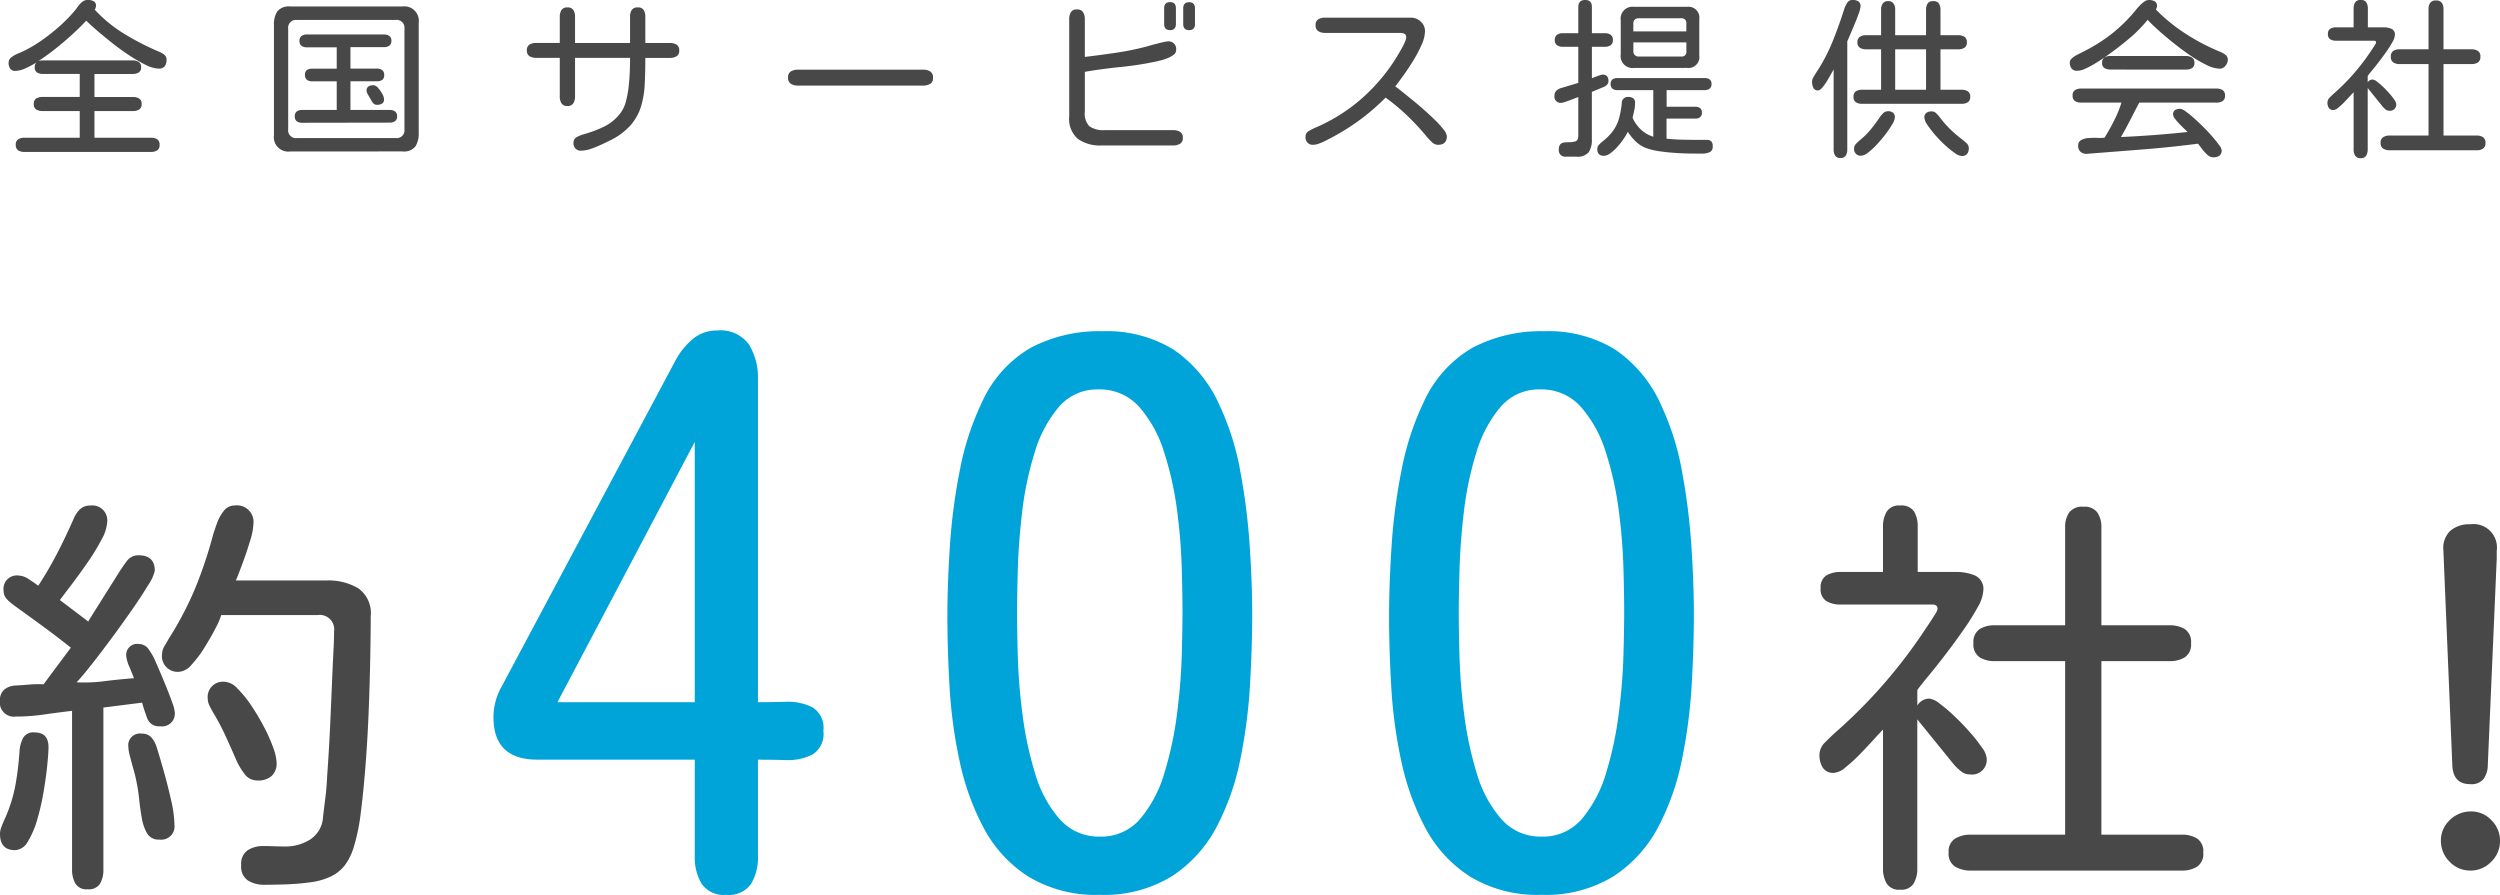 <svg xmlns="http://www.w3.org/2000/svg" width="203.763" height="72.934" viewBox="0 0 203.763 72.934">
  <g id="place_subtitle_01" transform="translate(-807.361 -11531.977)">
    <path id="パス_156" data-name="パス 156" d="M-99.641.629a.967.967,0,0,1-.506-.123.5.5,0,0,1-.205-.465.482.482,0,0,1,.205-.451.967.967,0,0,1,.506-.123h4.5V-2.707h-3.035a.967.967,0,0,1-.506-.123.482.482,0,0,1-.205-.451.482.482,0,0,1,.205-.451.967.967,0,0,1,.506-.123h3.035V-5.729h-2.994a.908.908,0,0,1-.479-.116.462.462,0,0,1-.191-.431.483.483,0,0,1,.15-.4,7.26,7.26,0,0,1-.95.506,2.006,2.006,0,0,1-.772.191.49.49,0,0,1-.431-.185.8.8,0,0,1-.13-.472.551.551,0,0,1,.226-.451,2.176,2.176,0,0,1,.526-.3q.3-.123.492-.219a10.5,10.5,0,0,0,1.463-.868,15.7,15.7,0,0,0,1.449-1.148,11.757,11.757,0,0,0,1.189-1.21q.15-.178.308-.4a1.866,1.866,0,0,1,.355-.376.716.716,0,0,1,.458-.157,1.054,1.054,0,0,1,.451.1.38.38,0,0,1,.205.383.625.625,0,0,1-.1.314,11.325,11.325,0,0,0,2.454,2,22.341,22.341,0,0,0,2.81,1.436,1.644,1.644,0,0,1,.41.239.5.5,0,0,1,.178.417.819.819,0,0,1-.15.52.588.588,0,0,1-.492.191,2.518,2.518,0,0,1-1.046-.3,11.907,11.907,0,0,1-1.34-.772q-.718-.472-1.4-1.012t-1.244-1.025q-.561-.485-.875-.8-.246.273-.67.684t-.957.875q-.533.465-1.121.916t-1.148.82a1.087,1.087,0,0,1,.369-.055h7.314a.9.9,0,0,1,.485.123.473.473,0,0,1,.2.438.451.451,0,0,1-.205.431.954.954,0,0,1-.479.116h-3.117v1.873h3.131a.967.967,0,0,1,.506.123.482.482,0,0,1,.205.451.482.482,0,0,1-.205.451.967.967,0,0,1-.506.123h-3.131V-.533h4.594a.96.96,0,0,1,.513.123.5.5,0,0,1,.2.465.482.482,0,0,1-.205.451.967.967,0,0,1-.506.123Zm21.67-.041a1.178,1.178,0,0,1-1.34-1.326V-9.707a1.959,1.959,0,0,1,.273-1.121,1.216,1.216,0,0,1,1.066-.4h9.119A1.178,1.178,0,0,1-67.512-9.9V-.93A1.965,1.965,0,0,1-67.785.185a1.205,1.205,0,0,1-1.066.4Zm.547-1.094H-69.4a.634.634,0,0,0,.725-.711V-9.406a.64.64,0,0,0-.725-.725h-8.025a.64.64,0,0,0-.725.725v8.189A.634.634,0,0,0-77.424-.506Zm.4-1.244a.688.688,0,0,1-.424-.123.463.463,0,0,1-.164-.4.463.463,0,0,1,.164-.4.688.688,0,0,1,.424-.123h2.83V-5.127h-2a.688.688,0,0,1-.424-.123.463.463,0,0,1-.164-.4.442.442,0,0,1,.164-.4.75.75,0,0,1,.424-.109h2V-7.9h-2.447a.688.688,0,0,1-.424-.123.463.463,0,0,1-.164-.4.463.463,0,0,1,.164-.4.688.688,0,0,1,.424-.123h6.3a.749.749,0,0,1,.431.116.452.452,0,0,1,.171.4.452.452,0,0,1-.171.4.749.749,0,0,1-.431.116h-2.734v1.75h2.16a.682.682,0,0,1,.431.123.473.473,0,0,1,.157.4.442.442,0,0,1-.164.4.75.75,0,0,1-.424.109h-2.16v2.338h3.2a.749.749,0,0,1,.431.116.452.452,0,0,1,.171.4.452.452,0,0,1-.171.4.749.749,0,0,1-.431.116ZM-70.9-3.213a.4.4,0,0,1-.287-.1.84.84,0,0,1-.178-.239q-.041-.082-.137-.239t-.178-.314a.586.586,0,0,1-.082-.239.4.4,0,0,1,.157-.369.737.737,0,0,1,.39-.1.548.548,0,0,1,.39.219,2.447,2.447,0,0,1,.342.485.993.993,0,0,1,.144.444.376.376,0,0,1-.164.355A.774.774,0,0,1-70.9-3.213ZM-54.223.52a.586.586,0,0,1-.67-.656.491.491,0,0,1,.3-.465,3.1,3.1,0,0,1,.547-.219,9.56,9.56,0,0,0,1.668-.629,3.7,3.7,0,0,0,1.34-1.135,2.737,2.737,0,0,0,.424-.943,8.24,8.24,0,0,0,.219-1.217q.068-.643.089-1.251t.021-1.046H-54.77v3.158a1.022,1.022,0,0,1-.137.54.528.528,0,0,1-.492.226.514.514,0,0,1-.479-.226,1.022,1.022,0,0,1-.137-.54V-7.041h-1.928a1.036,1.036,0,0,1-.526-.13.5.5,0,0,1-.226-.472.517.517,0,0,1,.219-.485,1.027,1.027,0,0,1,.533-.13h1.928V-10.4a.987.987,0,0,1,.137-.533.519.519,0,0,1,.479-.219.541.541,0,0,1,.492.212.979.979,0,0,1,.137.54v2.146h4.484V-10.4a.979.979,0,0,1,.137-.54.541.541,0,0,1,.492-.212.517.517,0,0,1,.485.219,1.027,1.027,0,0,1,.13.533v2.146h2.01a1.027,1.027,0,0,1,.533.13.517.517,0,0,1,.219.485.5.5,0,0,1-.219.472,1.027,1.027,0,0,1-.533.13h-2.01q0,1.135-.048,2.126a7.527,7.527,0,0,1-.3,1.825,4.253,4.253,0,0,1-.854,1.538A5.417,5.417,0,0,1-51.967-.287q-.273.137-.684.328a8.165,8.165,0,0,1-.834.335A2.352,2.352,0,0,1-54.223.52Zm17.623-5.3a1.074,1.074,0,0,1-.574-.144.554.554,0,0,1-.232-.513.532.532,0,0,1,.239-.506,1.125,1.125,0,0,1,.567-.137h10.2a1.074,1.074,0,0,1,.574.144.554.554,0,0,1,.232.513.532.532,0,0,1-.239.506,1.125,1.125,0,0,1-.567.137ZM-6.275-9.3q-.479,0-.479-.506v-1.271q0-.506.479-.506t.479.506V-9.8Q-5.8-9.3-6.275-9.3Zm1.559,0Q-5.2-9.3-5.2-9.8v-1.271q0-.506.479-.506t.479.506V-9.8Q-4.238-9.3-4.717-9.3ZM-11.867.1a3.118,3.118,0,0,1-1.914-.533,2.13,2.13,0,0,1-.711-1.818v-7.957a1.05,1.05,0,0,1,.137-.554.528.528,0,0,1,.492-.226.545.545,0,0,1,.5.226,1.011,1.011,0,0,1,.144.554v3.09q1.258-.15,2.516-.335a23.545,23.545,0,0,0,2.475-.5l.342-.1q.246-.068.54-.144t.54-.13a1.92,1.92,0,0,1,.328-.055.622.622,0,0,1,.7.711.467.467,0,0,1-.2.376,1.96,1.96,0,0,1-.485.273,4.232,4.232,0,0,1-.561.185q-.273.068-.424.1a26.421,26.421,0,0,1-2.878.444q-1.456.144-2.892.39v3.254a1.466,1.466,0,0,0,.39,1.2,2.033,2.033,0,0,0,1.237.3H-6a1.022,1.022,0,0,1,.54.137.528.528,0,0,1,.226.492.514.514,0,0,1-.226.479A1.022,1.022,0,0,1-6,.1ZM5.441.041a.586.586,0,0,1-.67-.656.5.5,0,0,1,.26-.458,4.148,4.148,0,0,1,.479-.253,14.178,14.178,0,0,0,4.061-2.6,14.966,14.966,0,0,0,2.98-3.787q.068-.109.164-.3t.178-.383a.843.843,0,0,0,.082-.314A.3.3,0,0,0,12.831-9a.712.712,0,0,0-.335-.075H6.357a1.022,1.022,0,0,1-.54-.137.528.528,0,0,1-.226-.492.511.511,0,0,1,.226-.485,1.065,1.065,0,0,1,.54-.13h7a1.146,1.146,0,0,1,.8.321,1.028,1.028,0,0,1,.349.786,2.819,2.819,0,0,1-.273,1.094,10.476,10.476,0,0,1-.67,1.278q-.4.649-.8,1.21t-.677.916q.191.137.567.438t.854.69q.479.39.964.82t.9.841a7.334,7.334,0,0,1,.663.745,1.008,1.008,0,0,1,.253.526q0,.7-.725.7a.7.7,0,0,1-.485-.212,4.805,4.805,0,0,1-.376-.39A20.516,20.516,0,0,0,13.1-2.29,16.155,16.155,0,0,0,11.293-3.8,17.631,17.631,0,0,1,9.229-2.01,18.1,18.1,0,0,1,6.9-.547q-.15.082-.431.226a5.679,5.679,0,0,1-.567.253A1.384,1.384,0,0,1,5.441.041Zm20.549.971a.514.514,0,0,1-.574-.588A.589.589,0,0,1,25.539,0a.506.506,0,0,1,.314-.144,3.722,3.722,0,0,1,.4-.021,1.683,1.683,0,0,0,.52-.075Q27-.314,27-.7V-3.842q-.055.014-.253.089l-.431.164q-.232.089-.424.15a1.064,1.064,0,0,1-.26.062.5.5,0,0,1-.574-.561.564.564,0,0,1,.164-.437.986.986,0,0,1,.424-.219L27-5V-7.943H25.73a.808.808,0,0,1-.458-.123.471.471,0,0,1-.185-.424.487.487,0,0,1,.185-.437.808.808,0,0,1,.458-.123H27V-11.17q0-.588.561-.588t.547.588v2.119h1.066a.808.808,0,0,1,.458.123.487.487,0,0,1,.185.438.471.471,0,0,1-.185.424.808.808,0,0,1-.458.123H28.109v2.557q.082-.027.267-.1t.362-.13a.956.956,0,0,1,.232-.062q.492,0,.492.533a.407.407,0,0,1-.1.267.707.707,0,0,1-.232.185l-1.025.424V-.4A1.781,1.781,0,0,1,27.85.649a1.177,1.177,0,0,1-1.012.362Zm5.564-7.232a.973.973,0,0,1-1.094-1.107V-10.1A.967.967,0,0,1,31.555-11.2h4.307a.888.888,0,0,1,1,1.012v2.953a.888.888,0,0,1-1,1.012ZM31.486-9.2h4.32v-.643a.375.375,0,0,0-.424-.424H31.9a.412.412,0,0,0-.294.109.393.393,0,0,0-.116.3ZM31.9-7.15h3.486a.375.375,0,0,0,.424-.424V-8.3h-4.32v.738a.4.4,0,0,0,.116.294A.4.4,0,0,0,31.9-7.15ZM29.08.943q-.533,0-.533-.561A.506.506,0,0,1,28.7.027,3.081,3.081,0,0,1,29-.246a4.347,4.347,0,0,0,.861-.889,3.24,3.24,0,0,0,.465-.991,7.278,7.278,0,0,0,.219-1.21.489.489,0,0,1,.533-.52.659.659,0,0,1,.4.109.443.443,0,0,1,.15.383,2.8,2.8,0,0,1-.068.608q-.068.308-.137.595A3.05,3.05,0,0,0,32.1-1.2a2.667,2.667,0,0,0,1.012.588v-3.8H30.188a.631.631,0,0,1-.4-.116.446.446,0,0,1-.15-.376.443.443,0,0,1,.15-.383.659.659,0,0,1,.4-.109H37.3a.691.691,0,0,1,.4.109.434.434,0,0,1,.157.383.437.437,0,0,1-.157.376.661.661,0,0,1-.4.116h-3.1v1.354h2.324a.659.659,0,0,1,.4.109.426.426,0,0,1,.15.369.446.446,0,0,1-.15.376.631.631,0,0,1-.4.116H34.193V-.451q.711.068,1.422.082t1.422.014h.444a.536.536,0,0,1,.342.1.56.56,0,0,1,.13.444.448.448,0,0,1-.267.465,1.48,1.48,0,0,1-.567.109q-.451,0-1.053-.007T34.822.7Q34.18.656,33.585.567A5.415,5.415,0,0,1,32.539.314a2.45,2.45,0,0,1-.854-.54,4.411,4.411,0,0,1-.649-.786,4.33,4.33,0,0,1-.314.533,6.343,6.343,0,0,1-.506.656,3.611,3.611,0,0,1-.588.547A.96.96,0,0,1,29.08.943Zm19.291.178a.473.473,0,0,1-.437-.2.9.9,0,0,1-.123-.485V-6.1q-.055.1-.205.369t-.342.588a3.853,3.853,0,0,1-.383.533q-.191.219-.328.219a.387.387,0,0,1-.4-.219,1.181,1.181,0,0,1-.1-.479.771.771,0,0,1,.123-.4q.123-.205.219-.355a14.058,14.058,0,0,0,1.306-2.468q.526-1.292.95-2.632a2.63,2.63,0,0,1,.232-.526.51.51,0,0,1,.465-.294.923.923,0,0,1,.465.109.445.445,0,0,1,.191.424,2.062,2.062,0,0,1-.137.547q-.137.4-.335.868t-.369.875q-.171.4-.239.554V.438a.9.9,0,0,1-.123.485A.473.473,0,0,1,48.371,1.121Zm1.764-4.416a.931.931,0,0,1-.5-.123.488.488,0,0,1-.2-.451.488.488,0,0,1,.2-.451.931.931,0,0,1,.5-.123H51.68V-7.738H50.436a.867.867,0,0,1-.485-.13.491.491,0,0,1-.2-.444.491.491,0,0,1,.2-.444.867.867,0,0,1,.485-.13H51.68v-2.092a.867.867,0,0,1,.13-.485.491.491,0,0,1,.444-.2.491.491,0,0,1,.444.2.867.867,0,0,1,.13.485v2.092h2.516v-2.064a.96.96,0,0,1,.123-.513.5.5,0,0,1,.465-.2.5.5,0,0,1,.465.2.96.96,0,0,1,.123.513v2.064h1.449a.931.931,0,0,1,.5.123.488.488,0,0,1,.2.451.488.488,0,0,1-.2.451.931.931,0,0,1-.5.123H56.52v3.295h1.723a.931.931,0,0,1,.5.123.488.488,0,0,1,.2.451.488.488,0,0,1-.2.451.931.931,0,0,1-.5.123Zm2.693-1.148h2.516V-7.738H52.828ZM50.08.93a.532.532,0,0,1-.6-.6.542.542,0,0,1,.164-.369,2.814,2.814,0,0,1,.3-.287,6.023,6.023,0,0,0,.875-.861q.383-.465.725-.971a1.966,1.966,0,0,1,.287-.355.563.563,0,0,1,.41-.178.655.655,0,0,1,.41.116.463.463,0,0,1,.15.39,1.291,1.291,0,0,1-.212.561,7.457,7.457,0,0,1-.547.807q-.335.438-.711.841a5.644,5.644,0,0,1-.711.656A1.009,1.009,0,0,1,50.08.93Zm8.162.027A1.165,1.165,0,0,1,57.668.7a7.235,7.235,0,0,1-.793-.643,9.792,9.792,0,0,1-.8-.827,7.946,7.946,0,0,1-.622-.813,1.216,1.216,0,0,1-.246-.581.452.452,0,0,1,.171-.4.749.749,0,0,1,.431-.116.553.553,0,0,1,.4.191,3.335,3.335,0,0,1,.294.342,8.078,8.078,0,0,0,.82.93,10.2,10.2,0,0,0,.943.807,4.54,4.54,0,0,1,.362.308.558.558,0,0,1,.2.417.736.736,0,0,1-.137.472A.545.545,0,0,1,58.242.957Zm9.42-6.945a.544.544,0,0,1-.458-.185.769.769,0,0,1-.144-.485.46.46,0,0,1,.178-.349,1.96,1.96,0,0,1,.4-.273L68-7.465a13.988,13.988,0,0,0,2.447-1.511,12.688,12.688,0,0,0,2.037-2.017q.109-.137.28-.314a2.6,2.6,0,0,1,.362-.314.656.656,0,0,1,.383-.137.983.983,0,0,1,.458.1.41.41,0,0,1,.2.4.366.366,0,0,1-.027.137l-.055.137v.014a14.289,14.289,0,0,0,2.447,1.982,17.132,17.132,0,0,0,2.775,1.449,2.084,2.084,0,0,1,.431.239.5.5,0,0,1,.2.431.733.733,0,0,1-.2.479.589.589,0,0,1-.458.232,2.578,2.578,0,0,1-1.066-.3,10.311,10.311,0,0,1-1.333-.779q-.7-.479-1.381-1.025T74.272-9.3q-.554-.5-.868-.841a11.006,11.006,0,0,1-1.422,1.456q-.779.663-1.613,1.265-.205.15-.554.39t-.745.479a6.96,6.96,0,0,1-.766.4A1.626,1.626,0,0,1,67.662-5.988Zm2.734-.1A.983.983,0,0,1,69.9-6.2a.451.451,0,0,1-.205-.431.487.487,0,0,1,.185-.437.834.834,0,0,1,.472-.123h6.18a.9.9,0,0,1,.485.123.473.473,0,0,1,.2.438.451.451,0,0,1-.205.431.954.954,0,0,1-.479.116Zm8.354,7.15a.733.733,0,0,1-.485-.212,3.025,3.025,0,0,1-.431-.472q-.191-.26-.328-.424Q75.25.246,72.994.424L68.469.779a.729.729,0,0,1-.526-.157.623.623,0,0,1-.2-.5.488.488,0,0,1,.246-.465A1.472,1.472,0,0,1,68.6-.506a6.309,6.309,0,0,1,.718-.014,3.681,3.681,0,0,0,.574-.014q.4-.643.779-1.395a9.2,9.2,0,0,0,.6-1.463H67.99a.931.931,0,0,1-.5-.123.488.488,0,0,1-.2-.451.488.488,0,0,1,.2-.451.931.931,0,0,1,.5-.123H79.01a.931.931,0,0,1,.5.123.488.488,0,0,1,.2.451.488.488,0,0,1-.2.451.931.931,0,0,1-.5.123H72.721q-.369.7-.731,1.408T71.23-.588Q73.965-.711,76.658-1q-.082-.082-.273-.267t-.4-.4a4.036,4.036,0,0,1-.355-.417.626.626,0,0,1-.15-.328.408.408,0,0,1,.164-.376.761.761,0,0,1,.41-.1.939.939,0,0,1,.451.212,7.8,7.8,0,0,1,.684.554q.383.342.779.738T78.7-.6q.328.383.533.67a.906.906,0,0,1,.205.41.513.513,0,0,1-.191.458A.859.859,0,0,1,78.75,1.066Zm12.018.068A.482.482,0,0,1,90.316.93a.967.967,0,0,1-.123-.506V-4.238q-.1.1-.308.328t-.465.492a5.2,5.2,0,0,1-.485.444.686.686,0,0,1-.383.185.413.413,0,0,1-.383-.178.793.793,0,0,1-.109-.424.588.588,0,0,1,.191-.424q.191-.191.342-.328a16.831,16.831,0,0,0,1.634-1.641,17.268,17.268,0,0,0,1.4-1.846l.123-.185q.1-.144.185-.287a.535.535,0,0,0,.089-.185q0-.15-.164-.15h-3.09a.908.908,0,0,1-.479-.116.462.462,0,0,1-.191-.431.462.462,0,0,1,.191-.431.908.908,0,0,1,.479-.116h1.422v-1.518a.967.967,0,0,1,.123-.506.482.482,0,0,1,.451-.205.5.5,0,0,1,.465.2.96.96,0,0,1,.123.513v1.518h1.3a1.624,1.624,0,0,1,.615.116.491.491,0,0,1,.287.513,1.253,1.253,0,0,1-.185.547,7.908,7.908,0,0,1-.465.745q-.28.4-.588.807t-.567.718q-.26.314-.383.479l-.027.041v.52a.466.466,0,0,1,.41-.232.7.7,0,0,1,.335.164,5.083,5.083,0,0,1,.5.424q.273.26.52.54a5.264,5.264,0,0,1,.4.513.744.744,0,0,1,.157.342.5.5,0,0,1-.561.561.462.462,0,0,1-.294-.1,1.869,1.869,0,0,1-.239-.226L91.342-4.58v5a.967.967,0,0,1-.123.506A.482.482,0,0,1,90.768,1.135ZM93.133.492a1,1,0,0,1-.52-.13.5.5,0,0,1-.219-.472.5.5,0,0,1,.219-.472,1,1,0,0,1,.52-.13H96.3V-6.535H93.939a.927.927,0,0,1-.506-.13.514.514,0,0,1-.205-.472.514.514,0,0,1,.205-.472.927.927,0,0,1,.506-.13H96.3V-11.02a.852.852,0,0,1,.137-.506.549.549,0,0,1,.479-.191.532.532,0,0,1,.465.191.852.852,0,0,1,.137.506v3.281H99.8a.955.955,0,0,1,.52.13.514.514,0,0,1,.205.472.514.514,0,0,1-.205.472.955.955,0,0,1-.52.13H97.521V-.711h2.693a.955.955,0,0,1,.52.13.514.514,0,0,1,.205.472.514.514,0,0,1-.205.472.955.955,0,0,1-.52.13Z" transform="translate(909 11543.734)" fill="#484848"/>
    <g id="グループ_342" data-name="グループ 342" transform="translate(377.5 8380.734)">
      <path id="パス_205" data-name="パス 205" d="M-27.764,2.756a1.171,1.171,0,0,1-1.1-.5,2.35,2.35,0,0,1-.3-1.229V-10.293q-.232.232-.747.8t-1.129,1.2a12.616,12.616,0,0,1-1.179,1.079,1.666,1.666,0,0,1-.93.448,1,1,0,0,1-.93-.432,1.925,1.925,0,0,1-.266-1.029,1.428,1.428,0,0,1,.465-1.029q.465-.465.83-.8a40.874,40.874,0,0,0,3.968-3.984,41.937,41.937,0,0,0,3.4-4.482l.3-.448q.232-.349.448-.7a1.3,1.3,0,0,0,.216-.448q0-.365-.4-.365h-7.5a2.2,2.2,0,0,1-1.162-.282,1.122,1.122,0,0,1-.465-1.046,1.122,1.122,0,0,1,.465-1.046,2.2,2.2,0,0,1,1.162-.282h3.453v-3.686a2.35,2.35,0,0,1,.3-1.229,1.171,1.171,0,0,1,1.1-.5,1.223,1.223,0,0,1,1.129.481,2.33,2.33,0,0,1,.3,1.245v3.686h3.154a3.944,3.944,0,0,1,1.494.282,1.193,1.193,0,0,1,.7,1.245,3.044,3.044,0,0,1-.448,1.328,19.206,19.206,0,0,1-1.129,1.81q-.681.979-1.428,1.959t-1.378,1.743q-.631.764-.93,1.162l-.066.1v1.262a1.131,1.131,0,0,1,1-.564,1.69,1.69,0,0,1,.813.4,12.345,12.345,0,0,1,1.212,1.029q.664.631,1.262,1.312a12.782,12.782,0,0,1,.979,1.245,1.806,1.806,0,0,1,.382.83,1.2,1.2,0,0,1-1.361,1.361A1.122,1.122,0,0,1-22.8-6.89a4.538,4.538,0,0,1-.581-.548l-2.988-3.686V1.029a2.35,2.35,0,0,1-.3,1.229A1.171,1.171,0,0,1-27.764,2.756ZM-22.02,1.2A2.426,2.426,0,0,1-23.282.88a1.22,1.22,0,0,1-.531-1.146,1.22,1.22,0,0,1,.531-1.146,2.426,2.426,0,0,1,1.262-.315h7.7V-15.871h-5.744a2.252,2.252,0,0,1-1.229-.315,1.249,1.249,0,0,1-.5-1.146,1.249,1.249,0,0,1,.5-1.146,2.252,2.252,0,0,1,1.229-.315h5.744v-7.969a2.07,2.07,0,0,1,.332-1.229,1.332,1.332,0,0,1,1.162-.465,1.292,1.292,0,0,1,1.129.465,2.07,2.07,0,0,1,.332,1.229v7.969h5.545a2.319,2.319,0,0,1,1.262.315,1.249,1.249,0,0,1,.5,1.146,1.249,1.249,0,0,1-.5,1.146,2.319,2.319,0,0,1-1.262.315h-5.545V-1.727h6.541a2.319,2.319,0,0,1,1.262.315,1.249,1.249,0,0,1,.5,1.146A1.249,1.249,0,0,1-3.559.88,2.319,2.319,0,0,1-4.821,1.2ZM18.7-5.844q-1.395,0-1.461-1.527L16.509-24.9a1.936,1.936,0,0,1,.564-1.594,2.361,2.361,0,0,1,1.627-.531,1.908,1.908,0,0,1,2.158,2.158v.631l-.73,16.867a1.953,1.953,0,0,1-.349,1.112A1.273,1.273,0,0,1,18.7-5.844Zm0,7.039a2.254,2.254,0,0,1-1.693-.73,2.378,2.378,0,0,1-.7-1.693,2.254,2.254,0,0,1,.73-1.693,2.417,2.417,0,0,1,1.727-.7,2.241,2.241,0,0,1,1.66.714,2.322,2.322,0,0,1,.7,1.677A2.333,2.333,0,0,1,20.41.481,2.333,2.333,0,0,1,18.7,1.2Z" transform="translate(612.5 3221)" fill="#484848"/>
    </g>
    <g id="グループ_343" data-name="グループ 343" transform="translate(251.5 8459.734)">
      <path id="パス_203" data-name="パス 203" d="M-30.434.176a2.177,2.177,0,0,1-2.021-.908,4.126,4.126,0,0,1-.557-2.2v-7.91H-45.844q-3.574,0-3.574-3.457a5.035,5.035,0,0,1,.645-2.461l14.18-26.6a5.917,5.917,0,0,1,1.377-1.729A2.994,2.994,0,0,1-31.2-45.82a2.855,2.855,0,0,1,2.607,1.143,5.165,5.165,0,0,1,.732,2.842v26.309q1,0,2.256-.029a4.442,4.442,0,0,1,2.168.439,1.965,1.965,0,0,1,.908,1.934,1.965,1.965,0,0,1-.908,1.934,4.442,4.442,0,0,1-2.168.439q-1.26-.029-2.256-.029v7.91a4.126,4.126,0,0,1-.557,2.2A2.177,2.177,0,0,1-30.434.176Zm-13.77-15.7h11.191V-36.738ZM0,.176A10.551,10.551,0,0,1-5.83-1.318,10.565,10.565,0,0,1-9.463-5.273a20.731,20.731,0,0,1-1.963-5.449,39.373,39.373,0,0,1-.82-6.064q-.176-3.076-.176-5.713t.205-5.771a47.42,47.42,0,0,1,.82-6.211,22.549,22.549,0,0,1,1.787-5.479,9.747,9.747,0,0,1,3.984-4.453A12.024,12.024,0,0,1,.234-45.762a10.435,10.435,0,0,1,5.771,1.494,10.726,10.726,0,0,1,3.779,4.6,21.621,21.621,0,0,1,1.67,5.332,52,52,0,0,1,.762,6.035q.205,3.047.205,5.625,0,2.637-.176,5.713a42.641,42.641,0,0,1-.791,6.094A20.423,20.423,0,0,1,9.521-5.361,10.736,10.736,0,0,1,5.889-1.348,10.509,10.509,0,0,1,0,.176ZM0-4.57A4.155,4.155,0,0,0,3.311-6.035a10.332,10.332,0,0,0,1.963-3.75A28.619,28.619,0,0,0,6.3-14.619q.322-2.549.381-4.775t.059-3.516q0-1.289-.059-3.516A46.333,46.333,0,0,0,6.3-31.143a26.243,26.243,0,0,0-1.055-4.746A10.121,10.121,0,0,0,3.223-39.58a4.281,4.281,0,0,0-3.34-1.436,4.091,4.091,0,0,0-3.252,1.465A10.332,10.332,0,0,0-5.332-35.8a26.851,26.851,0,0,0-1,4.8q-.293,2.52-.352,4.746t-.059,3.457q0,1.289.059,3.516A47.329,47.329,0,0,0-6.3-14.531a28.685,28.685,0,0,0,1.025,4.8A9.791,9.791,0,0,0-3.281-6.006,4.215,4.215,0,0,0,0-4.57ZM36,.176a10.551,10.551,0,0,1-5.83-1.494,10.565,10.565,0,0,1-3.633-3.955,20.731,20.731,0,0,1-1.963-5.449,39.373,39.373,0,0,1-.82-6.064q-.176-3.076-.176-5.713t.205-5.771a47.42,47.42,0,0,1,.82-6.211,22.549,22.549,0,0,1,1.787-5.479,9.747,9.747,0,0,1,3.984-4.453,12.024,12.024,0,0,1,5.859-1.348,10.435,10.435,0,0,1,5.771,1.494,10.726,10.726,0,0,1,3.779,4.6,21.621,21.621,0,0,1,1.67,5.332,52,52,0,0,1,.762,6.035q.205,3.047.205,5.625,0,2.637-.176,5.713a42.641,42.641,0,0,1-.791,6.094,20.423,20.423,0,0,1-1.934,5.508,10.736,10.736,0,0,1-3.633,4.014A10.509,10.509,0,0,1,36,.176ZM36-4.57a4.155,4.155,0,0,0,3.311-1.465,10.332,10.332,0,0,0,1.963-3.75A28.619,28.619,0,0,0,42.3-14.619q.322-2.549.381-4.775t.059-3.516q0-1.289-.059-3.516a46.333,46.333,0,0,0-.381-4.717,26.243,26.243,0,0,0-1.055-4.746,10.121,10.121,0,0,0-2.021-3.691,4.281,4.281,0,0,0-3.34-1.436,4.091,4.091,0,0,0-3.252,1.465,10.332,10.332,0,0,0-1.963,3.75,26.851,26.851,0,0,0-1,4.8q-.293,2.52-.352,4.746t-.059,3.457q0,1.289.059,3.516a47.329,47.329,0,0,0,.381,4.746,28.685,28.685,0,0,0,1.025,4.8,9.791,9.791,0,0,0,1.992,3.721A4.215,4.215,0,0,0,36-4.57Z" transform="translate(645.5 3145)" fill="#00a4d9"/>
    </g>
    <g id="グループ_344" data-name="グループ 344" transform="translate(267.5 8456.734)">
      <path id="パス_204" data-name="パス 204" d="M5.943,2.357a2.521,2.521,0,0,1-1.378-.349A1.36,1.36,0,0,1,4.018.764,1.357,1.357,0,0,1,4.532-.448,2.29,2.29,0,0,1,5.844-.8q.4,0,.813.017t.813.017a3.8,3.8,0,0,0,2.142-.548,2.335,2.335,0,0,0,1.079-1.876q.1-.83.2-1.644t.133-1.644q.166-2.291.266-4.6t.2-4.632q.033-.664.066-1.312t.033-1.278a1.174,1.174,0,0,0-1.328-1.328H2.391a5.41,5.41,0,0,1-.448,1.046q-.382.747-.9,1.577A8.848,8.848,0,0,1-.017-15.589,1.486,1.486,0,0,1-1-15.008a1.277,1.277,0,0,1-1.428-1.461,1.332,1.332,0,0,1,.216-.664q.216-.365.349-.6A27.1,27.1,0,0,0,.266-21.8a35.391,35.391,0,0,0,1.461-4.366q.133-.432.332-.979a3.388,3.388,0,0,1,.548-.979,1.085,1.085,0,0,1,.88-.432,1.35,1.35,0,0,1,1.527,1.527,5.336,5.336,0,0,1-.282,1.395q-.282.93-.614,1.826t-.531,1.361h7.438a4.743,4.743,0,0,1,2.523.631,2.467,2.467,0,0,1,1.029,2.291q0,1.162-.033,3.088t-.116,4.2q-.083,2.274-.249,4.516t-.4,4.1a15.946,15.946,0,0,1-.6,2.955A4.793,4.793,0,0,1,12.468.764a3.163,3.163,0,0,1-1.245.963,5.534,5.534,0,0,1-1.61.432,19.538,19.538,0,0,1-1.976.166Q6.641,2.357,5.943,2.357ZM-8.5,2.723a1.035,1.035,0,0,1-1-.481,2.265,2.265,0,0,1-.266-1.112V-11.82q-1.129.133-2.291.3a16.186,16.186,0,0,1-2.291.166,1.145,1.145,0,0,1-1.295-1.295,1.116,1.116,0,0,1,.349-.9,1.5,1.5,0,0,1,.913-.332q.564-.033,1.162-.083a7.774,7.774,0,0,1,1.129-.017l2.225-2.988q-1.129-.9-2.258-1.727t-2.291-1.66a4.72,4.72,0,0,1-.631-.531.994.994,0,0,1-.3-.73,1.086,1.086,0,0,1,1.229-1.229,1.585,1.585,0,0,1,.83.3q.465.3.764.531A30.183,30.183,0,0,0-10.957-24.7q.7-1.361,1.328-2.789a2.262,2.262,0,0,1,.515-.764,1.181,1.181,0,0,1,.847-.3A1.218,1.218,0,0,1-6.906-27.16a3.362,3.362,0,0,1-.465,1.395A17.128,17.128,0,0,1-8.517-23.89q-.681.979-1.312,1.81t-.93,1.229l2.324,1.76v-.033l.033-.033v-.033l2.424-3.852q.266-.432.647-.946A1.17,1.17,0,0,1-4.35-24.5q1.328,0,1.328,1.262a3.433,3.433,0,0,1-.548,1.179q-.548.913-1.395,2.125t-1.76,2.44q-.913,1.229-1.644,2.142T-9.4-14.145a12.508,12.508,0,0,0,2.324-.1q1.361-.166,2.357-.232-.1-.266-.365-.913a2.954,2.954,0,0,1-.266-.88.9.9,0,0,1,1.029-1,.982.982,0,0,1,.83.481,4.919,4.919,0,0,1,.5.88q.1.232.365.847t.548,1.312q.282.7.481,1.262a2.908,2.908,0,0,1,.2.764,1.042,1.042,0,0,1-1.2,1.162,1,1,0,0,1-1.046-.664q-.249-.664-.415-1.262l-3.154.4V1.129a2.242,2.242,0,0,1-.266,1.129A1.081,1.081,0,0,1-8.5,2.723ZM5.346-6.143a1.281,1.281,0,0,1-1.079-.564,5.776,5.776,0,0,1-.647-1.1q-.432-1-.88-1.976a18.549,18.549,0,0,0-1.013-1.909q-.133-.232-.282-.531a1.267,1.267,0,0,1-.149-.564,1.247,1.247,0,0,1,1.428-1.395,1.524,1.524,0,0,1,.979.531,8.749,8.749,0,0,1,1.112,1.361A18.157,18.157,0,0,1,5.86-10.542a13.021,13.021,0,0,1,.764,1.71A4.022,4.022,0,0,1,6.906-7.6a1.383,1.383,0,0,1-.415,1.1A1.675,1.675,0,0,1,5.346-6.143ZM-14.41-.465q-1.229,0-1.229-1.328a1.56,1.56,0,0,1,.116-.564q.116-.3.216-.531a12.16,12.16,0,0,0,.913-2.806A24.589,24.589,0,0,0-14.045-8.6a2.81,2.81,0,0,1,.3-1.029.958.958,0,0,1,.93-.432q1.129,0,1.129,1.2,0,.465-.1,1.461t-.3,2.175A19.809,19.809,0,0,1-12.6-2.972a7.153,7.153,0,0,1-.764,1.793A1.262,1.262,0,0,1-14.41-.465Zm11.754-.863a1.067,1.067,0,0,1-1.029-.564,3.806,3.806,0,0,1-.4-1.2q-.133-.764-.216-1.561a14.329,14.329,0,0,0-.249-1.561q-.066-.332-.216-.863t-.282-1.046A3.425,3.425,0,0,1-5.18-8.9a.954.954,0,0,1,1.1-1.062.986.986,0,0,1,.813.349,2.265,2.265,0,0,1,.415.813q.232.73.564,1.909t.6,2.374a9.417,9.417,0,0,1,.266,1.959A1.086,1.086,0,0,1-2.656-1.328Z" transform="translate(555.5 3145)" fill="#484848"/>
    </g>
  </g>
</svg>

